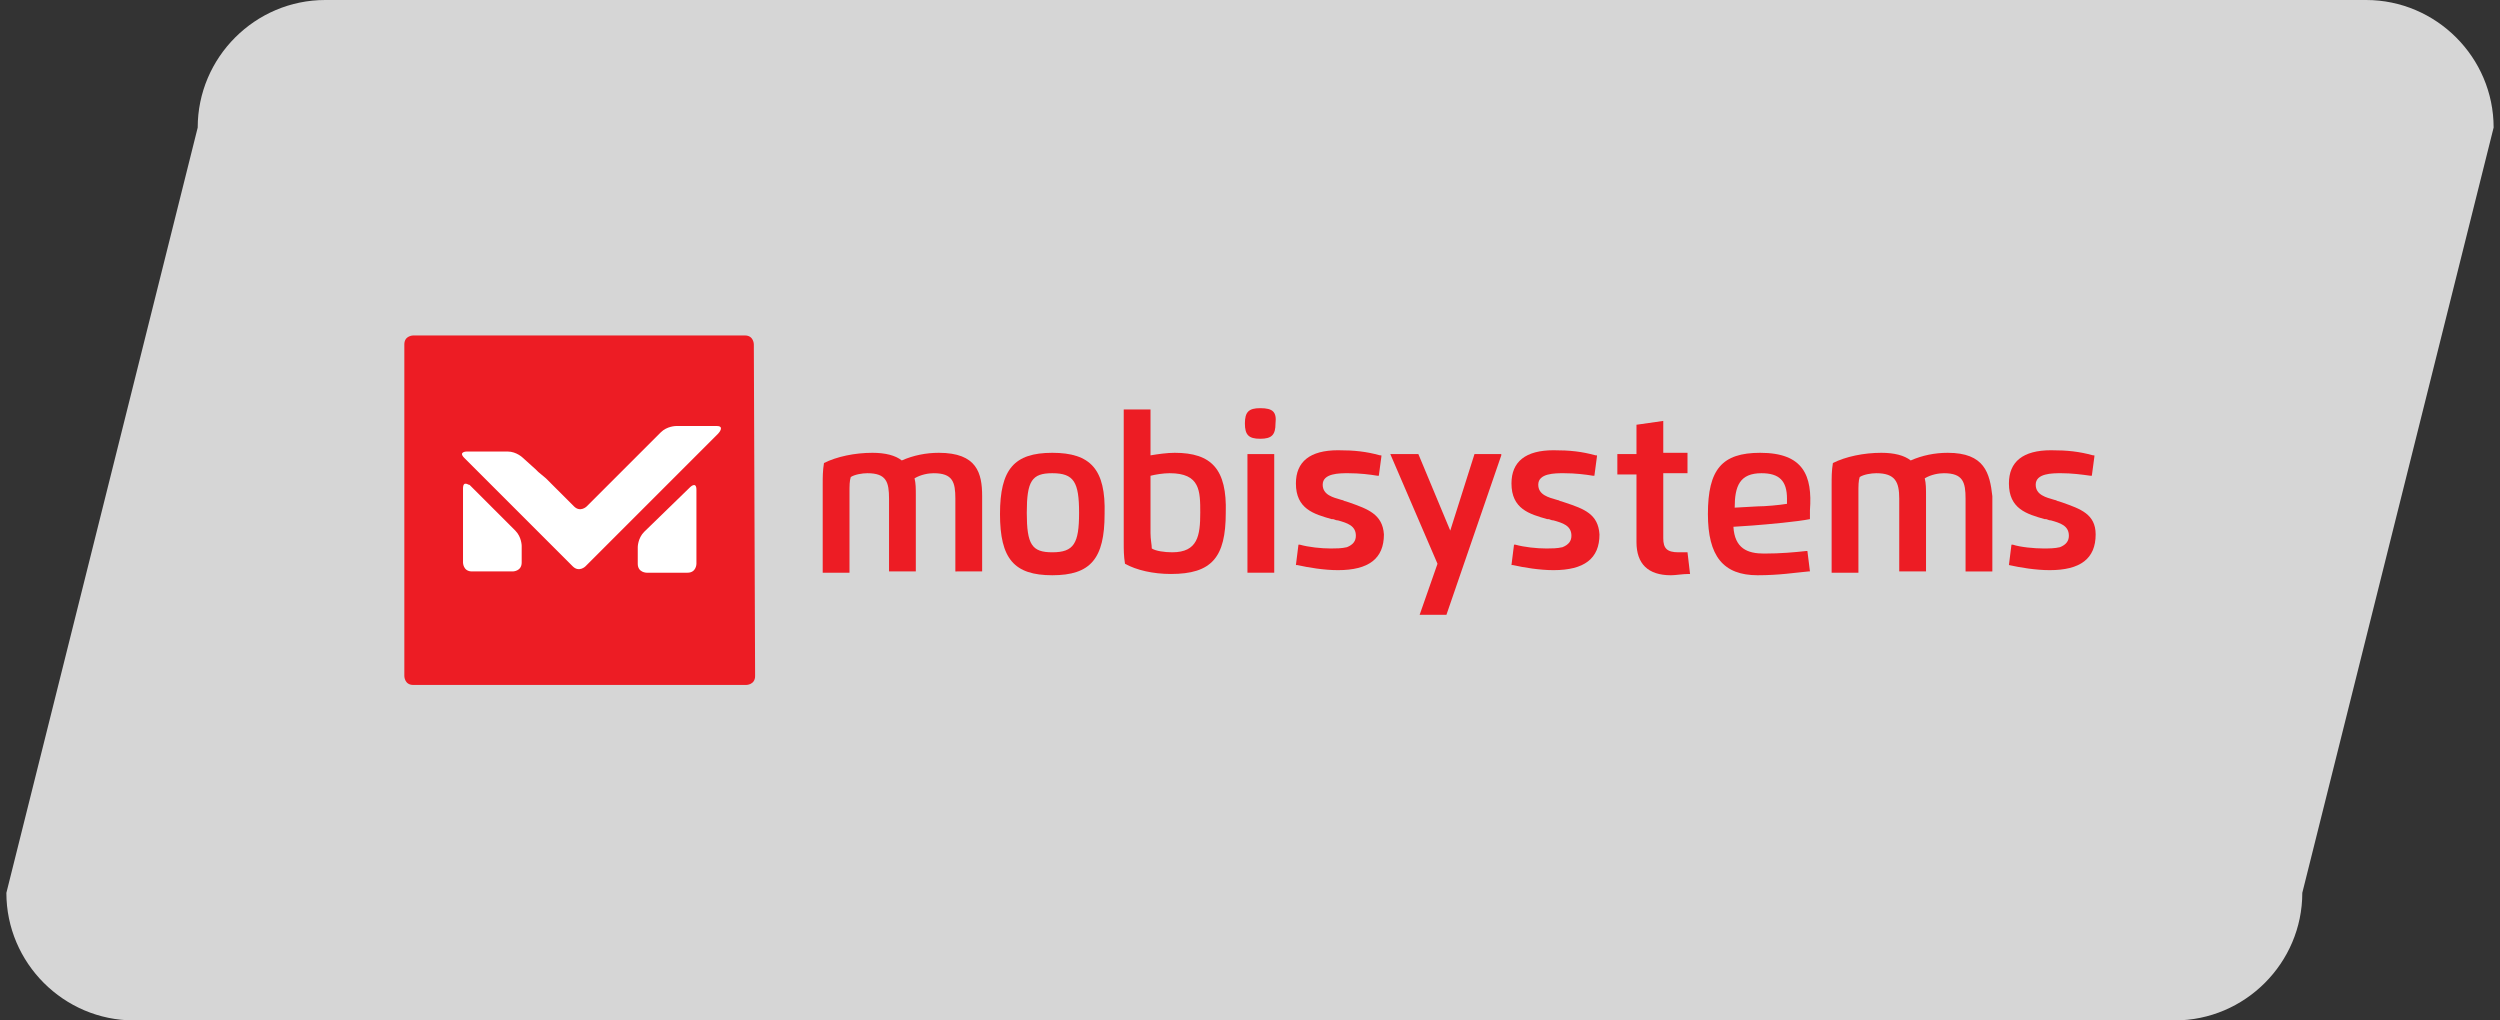 <svg xmlns="http://www.w3.org/2000/svg" xmlns:xlink="http://www.w3.org/1999/xlink" id="&#x56FE;&#x5C42;_1" x="0px" y="0px" viewBox="0 0 196 80" style="enable-background:new 0 0 196 80;" xml:space="preserve"><rect x="0" y="0" width="196" height="80" fill="#333333" stroke="none"/><style type="text/css">	.st0{opacity:0.8;}	.st1{fill:#FFFFFF;}	.st2{fill:#ED1C24;}</style><g>	<g class="st0">		<path class="st1" d="M170.5,80h-160c-5.5,0-10-4.5-10-10l15-60c0-5.5,4.5-10,10-10h160c5.5,0,10,4.5,10,10l-15,60   C180.5,75.5,176,80,170.5,80z"></path>	</g>	<g>		<path class="st2" d="M98.8,32c-0.9,0-1.2,0.3-1.2,1.2c0,0.9,0.3,1.2,1.2,1.2c0.9,0,1.2-0.3,1.2-1.2C100.1,32.3,99.8,32,98.8,32"></path>		<rect x="97.8" y="35.6" class="st2" width="2.1" height="9.3"></rect>		<path class="st2" d="M92.1,35.5c-0.6,0-1.3,0.1-1.9,0.2v-3.6h-2.1v10.4c0,0.6,0,1.1,0.1,1.7l0,0l0,0c0.9,0.5,2.2,0.8,3.6,0.8   c3.2,0,4.3-1.3,4.3-4.8C96.2,36.8,95,35.5,92.1,35.5 M94.1,40.2c0,1.8-0.2,3.1-2.2,3.1c-0.6,0-1.3-0.1-1.6-0.3   c0-0.3-0.1-0.7-0.1-1.2v-4.5c0.4-0.1,1-0.2,1.5-0.2C94.1,37.1,94.1,38.5,94.1,40.2"></path>		<path class="st2" d="M82.5,35.5c-3,0-4.1,1.3-4.1,4.8c0,3.5,1.1,4.8,4.1,4.8c3,0,4.1-1.3,4.1-4.8C86.7,36.8,85.5,35.5,82.5,35.5    M84.6,40.2c0,2.4-0.4,3.1-2.1,3.1c-1.6,0-2-0.6-2-3.1c0-2.5,0.4-3.1,2-3.1C84.2,37.1,84.6,37.8,84.6,40.2"></path>		<path class="st2" d="M73.6,35.5c-1,0-2,0.2-2.9,0.6c-0.5-0.4-1.3-0.6-2.3-0.6c-1.4,0-2.8,0.3-3.8,0.8l0,0l0,0   c-0.1,0.6-0.1,1.1-0.1,1.7v6.9h2.1v-6.3c0-0.5,0-0.9,0.1-1.2c0.3-0.2,0.9-0.3,1.3-0.3c1.5,0,1.7,0.7,1.7,2v5.7h2.1v-5.9   c0-0.6,0-1-0.1-1.4c0.5-0.3,1.1-0.4,1.5-0.4c1.5,0,1.7,0.7,1.7,2v5.7H77v-5.9C77,37.1,76.6,35.5,73.6,35.5"></path>		<path class="st2" d="M138,35.5c-3,0-4.1,1.3-4.1,4.8c0,3.3,1.2,4.8,3.9,4.8c1.7,0,2.9-0.2,4-0.3l0.1,0l-0.2-1.6l-0.1,0   c-0.9,0.1-2,0.2-3.3,0.2c-1.3,0-2.3-0.4-2.4-2.1l1.5-0.1c1.3-0.1,3.5-0.3,4.5-0.5l0,0l0,0c0-0.2,0-0.5,0-0.7   C142.1,37.3,141.4,35.5,138,35.5 M140.1,39.1c0,0.1,0,0.3,0,0.4c-0.6,0.1-1.7,0.2-2.3,0.2l-1.8,0.1c0-1.7,0.4-2.7,2.1-2.7   C139.5,37.1,140.1,37.7,140.1,39.1"></path>		<path class="st2" d="M152.7,35.5c-1,0-2,0.2-2.9,0.6c-0.5-0.4-1.3-0.6-2.3-0.6c-1.4,0-2.8,0.3-3.8,0.8l0,0l0,0   c-0.1,0.6-0.1,1.1-0.1,1.7v6.9h2.1v-6.3c0-0.5,0-0.9,0.1-1.2c0.3-0.2,0.9-0.3,1.3-0.3c1.5,0,1.8,0.7,1.8,2v5.7h2.1v-5.9   c0-0.6,0-1-0.1-1.4c0.5-0.3,1.1-0.4,1.5-0.4c1.5,0,1.7,0.7,1.7,2v5.7h2.1v-5.9C156,37.1,155.6,35.5,152.7,35.5"></path>		<path class="st2" d="M132.3,43.3L132.3,43.3c-0.3,0-0.5,0-0.7,0c-0.9,0-1.2-0.3-1.2-1.1v-5.1h1.9v-1.6h-1.9V33l-2.1,0.3v2.3h-1.5   v1.6h1.5v5.3c0,1.7,0.9,2.6,2.7,2.6c0.4,0,0.9-0.1,1.4-0.1l0.1,0L132.3,43.3L132.3,43.3z"></path>		<path class="st2" d="M161.7,39.4l-0.3-0.1v0c-0.1,0-0.2-0.1-0.3-0.1c-0.7-0.2-1.5-0.4-1.5-1.2c0-0.9,1.3-0.9,2-0.9   c0.8,0,1.6,0.1,2.3,0.2l0.1,0l0.2-1.5l0-0.1l-0.1,0c-1.1-0.3-2-0.4-3.3-0.4c-2.2,0-3.3,0.9-3.3,2.6c0,2,1.4,2.4,2.8,2.8l0.1,0   c0.1,0,0.2,0.1,0.4,0.1c0.7,0.2,1.4,0.4,1.4,1.2c0,0.4-0.2,0.7-0.7,0.9c-0.4,0.1-0.9,0.1-1.3,0.1h0c-0.7,0-1.8-0.1-2.4-0.3l-0.1,0   l-0.2,1.6l0,0c0.9,0.2,2.1,0.4,3.2,0.4c2.4,0,3.6-0.9,3.6-2.8C164.3,40.3,163.1,39.9,161.7,39.4"></path>		<path class="st2" d="M122.7,39.4l-0.3-0.1v0c-0.1,0-0.2-0.1-0.3-0.1c-0.7-0.2-1.5-0.4-1.5-1.2c0-0.9,1.3-0.9,2-0.9   c0.9,0,1.7,0.1,2.3,0.2l0.1,0l0.2-1.5l0-0.1l-0.1,0c-1.1-0.3-2-0.4-3.3-0.4c-2.2,0-3.3,0.9-3.3,2.6c0,2,1.4,2.4,2.8,2.8l0.1,0   c0.1,0,0.2,0.1,0.4,0.1c0.7,0.2,1.4,0.4,1.4,1.2c0,0.4-0.2,0.7-0.7,0.9c-0.4,0.1-0.9,0.1-1.2,0.1h-0.1h0c-0.7,0-1.7-0.1-2.4-0.3   l-0.1,0l-0.2,1.6l0.1,0c0.9,0.2,2.1,0.4,3.2,0.4c2.4,0,3.6-0.9,3.6-2.8C125.3,40.3,124.2,39.9,122.7,39.4"></path>		<polygon class="st2" points="113.7,41.6 111.2,35.6 111.2,35.6 109,35.6 112.7,44.2 111.3,48.2 111.3,48.2 113.4,48.2 117.7,35.7    117.7,35.6 115.6,35.6   "></polygon>		<path class="st2" d="M105.8,39.4l-0.3-0.1v0c-0.1,0-0.2-0.1-0.3-0.1c-0.7-0.2-1.5-0.4-1.5-1.2c0-0.9,1.3-0.9,2-0.9   c0.9,0,1.7,0.1,2.3,0.2l0.1,0l0.2-1.5l0-0.1l-0.1,0c-1.1-0.3-2-0.4-3.3-0.4c-2.2,0-3.3,0.9-3.3,2.6c0,2,1.4,2.4,2.8,2.8l0.1,0   c0.1,0,0.2,0.1,0.4,0.1c0.7,0.2,1.4,0.4,1.4,1.2c0,0.4-0.2,0.7-0.7,0.9c-0.4,0.1-0.9,0.1-1.2,0.1h-0.1h0c-0.7,0-1.7-0.1-2.4-0.3   l-0.1,0l-0.2,1.6l0.1,0c0.9,0.2,2.1,0.4,3.2,0.4c2.4,0,3.6-0.9,3.6-2.8C108.4,40.3,107.2,39.9,105.8,39.4"></path>		<path class="st2" d="M59.1,27c0,0,0-0.7-0.7-0.7H32.4c0,0-0.7,0-0.7,0.7V53c0,0,0,0.7,0.7,0.7h26.1c0,0,0.7,0,0.7-0.7L59.1,27   L59.1,27z"></path>		<path class="st1" d="M50.5,41.7C50,42.2,50,42.9,50,42.9v1.3c0,0.7,0.7,0.7,0.7,0.7h3.2c0.7,0,0.7-0.7,0.7-0.7v-5.8   c0-0.7-0.5-0.2-0.5-0.2L50.5,41.7z M36.3,38.3v5.8c0,0,0,0.7,0.7,0.7h3.2c0,0,0.7,0,0.7-0.7v-1.3c0,0,0-0.7-0.5-1.2l-3.6-3.6   C36.8,38.1,36.3,37.6,36.3,38.3 M56.2,33.4H53c0,0-0.7,0-1.2,0.5l-2.7,2.7C48.7,37,48.7,37,48.7,37l0,0l-2.3,2.3h0l-0.4,0.4   c0,0-0.5,0.5-1,0l-0.4-0.4h0l-1.8-1.8C42.2,37,42.2,37,42.2,37l0,0c0,0,0,0-0.2-0.2L41,35.9c0,0-0.5-0.5-1.2-0.5h-3.2   c0,0-0.7,0-0.2,0.5l5.7,5.7l0,0c0,0,0,0,0.5,0.5l1.1,1.1h0l1.2,1.2c0.5,0.5,1,0,1,0l0.8-0.8h0l1.9-1.9l0,0c0,0,0,0,0.5-0.5   l7.2-7.2C56.4,33.9,56.8,33.4,56.2,33.4"></path>	</g></g></svg>
